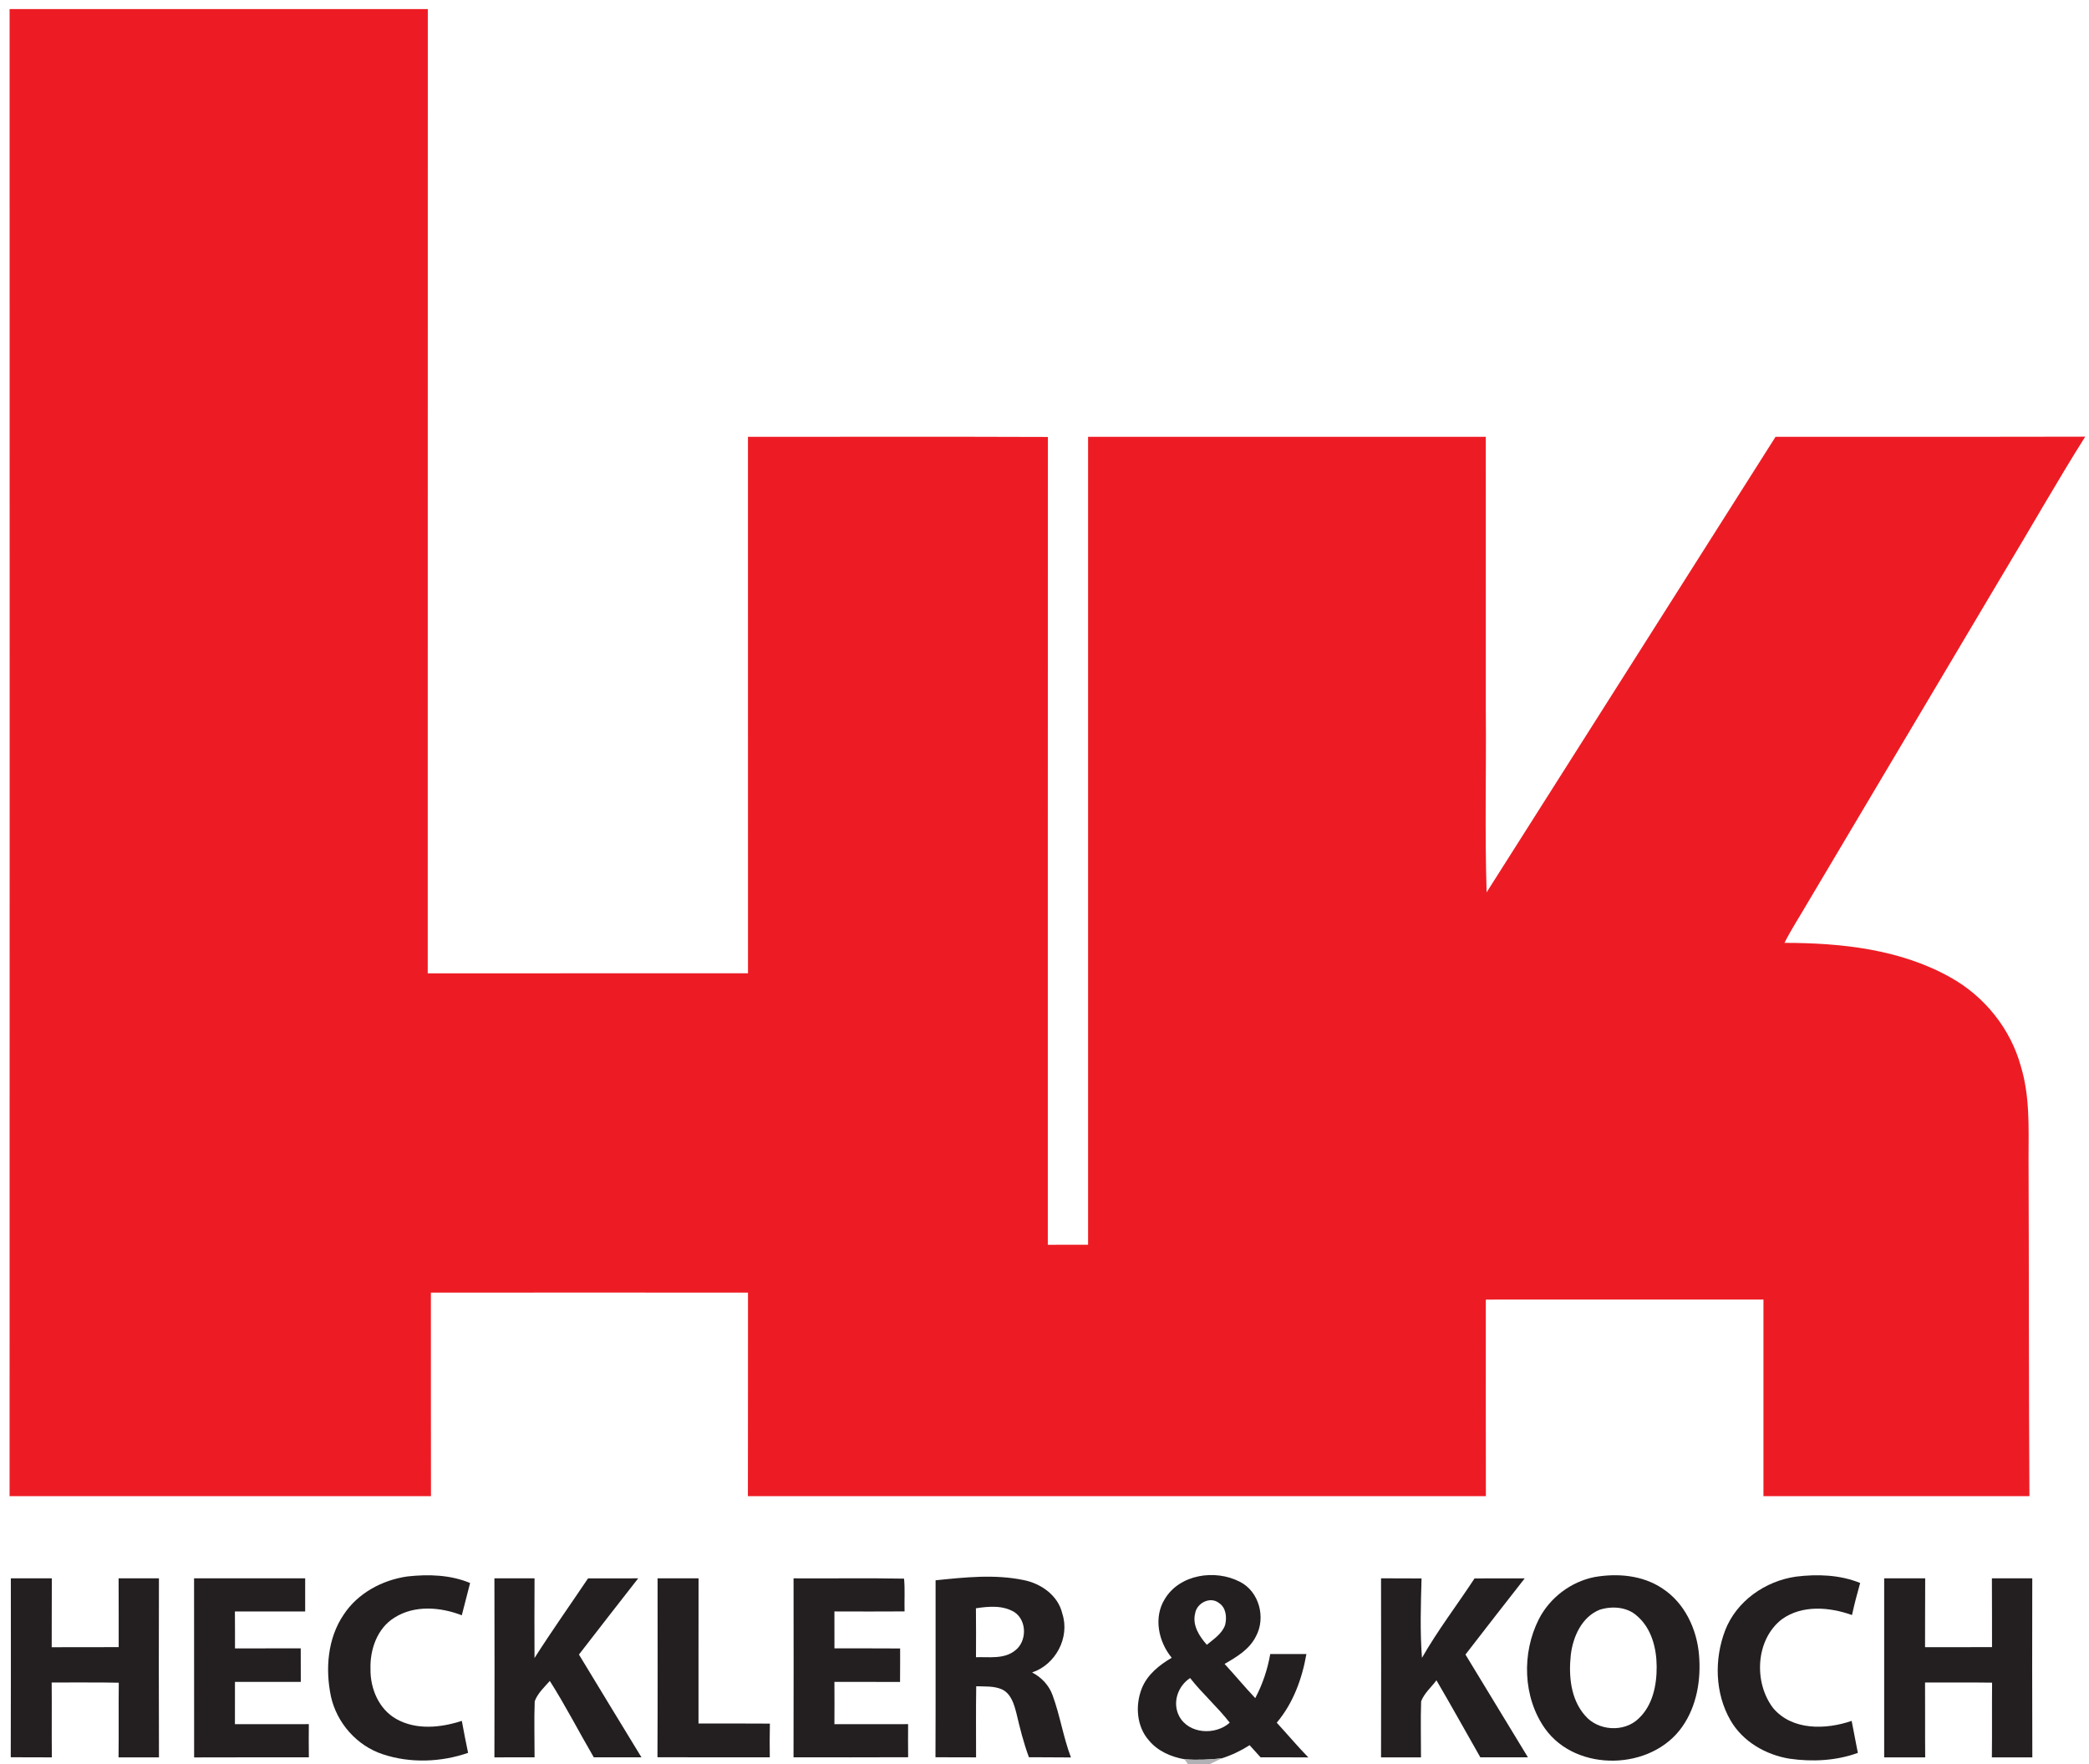 <?xml version="1.0" encoding="UTF-8"?>
<!DOCTYPE svg PUBLIC "-//W3C//DTD SVG 1.1//EN" "http://www.w3.org/Graphics/SVG/1.1/DTD/svg11.dtd">
<svg width="707pt" height="597pt" viewBox="0 0 707 597" version="1.1" xmlns="http://www.w3.org/2000/svg"><script xmlns=""/>
<g>
<path fill="#ed1c24" opacity="1.00" d=" M 3.25 3.08 C 50.43 3.08 97.61 3.07 144.79 3.08 C 144.74 111.85 144.80 220.62 144.76 329.40 C 180.89 329.39 217.02 329.41 253.15 329.39 C 253.14 268.87 253.15 208.35 253.14 147.83 C 286.98 147.85 320.81 147.75 354.65 147.88 C 354.59 239.01 354.64 330.14 354.62 421.27 C 359.16 421.26 363.71 421.26 368.25 421.26 C 368.25 330.12 368.26 238.97 368.25 147.82 C 413.11 147.81 457.98 147.82 502.85 147.82 C 502.86 178.89 502.85 209.95 502.86 241.02 C 503.03 261.34 502.49 281.69 503.13 301.99 C 535.75 250.62 568.32 199.21 600.92 147.82 C 635.85 147.79 670.79 147.87 705.72 147.78 C 696.14 162.98 687.30 178.64 678.02 194.02 C 655.90 231.25 633.79 268.48 611.67 305.71 C 609.10 310.18 606.25 314.48 603.94 319.09 C 623.14 319.11 643.18 321.24 660.19 330.83 C 671.66 337.23 680.47 348.19 683.94 360.89 C 687.01 370.97 686.56 381.59 686.54 391.99 C 686.70 430.11 686.60 468.23 686.84 506.35 C 656.84 506.34 626.83 506.36 596.82 506.34 C 596.82 484.16 596.83 461.98 596.82 439.81 C 565.50 439.83 534.18 439.80 502.86 439.82 C 502.86 462.00 502.83 484.17 502.88 506.35 C 419.62 506.35 336.37 506.35 253.12 506.34 C 253.18 483.38 253.12 460.42 253.15 437.46 C 217.38 437.43 181.60 437.43 145.83 437.46 C 145.86 460.42 145.80 483.39 145.86 506.35 C 98.32 506.35 50.78 506.35 3.24 506.35 C 3.28 338.59 3.27 170.84 3.25 3.08 Z"/>
<path fill="#231f20" opacity="1.00" d=" M 116.32 546.43 C 121.09 539.16 129.38 534.73 137.86 533.52 C 144.98 532.73 152.42 532.94 159.10 535.74 C 158.16 539.38 157.21 543.01 156.29 546.66 C 149.07 543.86 140.29 543.14 133.51 547.45 C 127.63 551.06 125.16 558.32 125.39 564.94 C 125.31 571.52 128.24 578.48 134.18 581.79 C 140.95 585.57 149.19 584.70 156.30 582.40 C 156.97 586.01 157.66 589.62 158.42 593.22 C 149.21 596.40 138.84 596.78 129.57 593.70 C 120.78 590.82 114.00 583.12 112.00 574.13 C 110.06 564.83 110.86 554.45 116.32 546.43 Z"/>
<path fill="#231f20" opacity="1.00" d=" M 394.21 541.16 C 399.26 532.74 411.29 531.02 419.57 535.30 C 426.18 538.57 428.52 547.54 425.01 553.88 C 422.83 558.22 418.51 560.79 414.45 563.12 C 417.96 566.94 421.27 570.93 424.83 574.70 C 427.30 570.02 429.00 564.98 429.90 559.77 C 433.98 559.76 438.06 559.76 442.14 559.77 C 440.67 568.17 437.66 576.43 432.10 583.01 C 435.69 586.91 439.09 590.96 442.79 594.76 C 437.40 594.71 432.01 594.74 426.62 594.72 C 425.38 593.35 424.15 591.99 422.92 590.63 C 419.98 592.51 416.81 594.01 413.48 595.08 C 409.30 595.52 405.07 595.72 400.87 595.38 C 396.37 594.58 391.88 592.66 388.90 589.08 C 384.64 584.34 384.15 577.13 386.44 571.38 C 388.30 566.73 392.35 563.50 396.56 561.04 C 392.06 555.60 390.33 547.39 394.21 541.16 M 404.48 546.03 C 403.47 550.06 405.90 553.77 408.44 556.65 C 410.75 554.70 413.60 552.93 414.63 549.93 C 415.28 547.34 414.96 544.08 412.55 542.50 C 409.59 540.16 405.02 542.51 404.48 546.03 M 399.10 580.84 C 402.35 586.89 411.36 587.34 416.19 583.01 C 412.07 577.69 406.94 573.21 402.78 567.90 C 398.59 570.65 396.68 576.30 399.10 580.84 Z"/>
<path fill="#231f20" opacity="1.00" d=" M 539.56 533.74 C 547.36 532.36 555.93 533.07 562.64 537.60 C 570.14 542.47 574.26 551.28 575.01 560.00 C 575.75 568.41 574.27 577.38 569.33 584.39 C 558.96 599.23 533.55 599.92 522.91 585.03 C 515.37 574.39 514.98 559.45 520.82 547.95 C 524.53 540.71 531.59 535.36 539.56 533.74 M 541.45 544.76 C 535.34 547.19 532.36 553.89 531.62 560.05 C 530.86 567.08 531.54 575.01 536.41 580.55 C 540.77 585.80 549.66 586.40 554.57 581.61 C 559.35 577.16 560.73 570.27 560.68 563.99 C 560.65 557.77 558.92 551.01 554.00 546.84 C 550.65 543.80 545.61 543.48 541.45 544.76 Z"/>
<path fill="#231f20" opacity="1.00" d=" M 583.85 551.79 C 587.69 541.85 597.44 535.06 607.83 533.58 C 615.09 532.68 622.69 532.94 629.55 535.73 C 628.54 539.32 627.58 542.93 626.79 546.58 C 619.17 543.85 609.89 543.06 603.01 548.04 C 594.13 554.94 593.48 569.38 600.08 578.04 C 606.50 585.73 617.95 585.40 626.67 582.40 C 627.39 586.01 628.06 589.61 628.77 593.23 C 621.39 595.91 613.34 596.30 605.62 595.19 C 597.55 593.87 589.78 589.39 585.65 582.18 C 580.40 573.07 580.14 561.50 583.85 551.79 Z"/>
<path fill="#231f20" opacity="1.00" d=" M 3.67 534.16 C 8.29 534.16 12.92 534.17 17.54 534.16 C 17.48 541.93 17.55 549.70 17.50 557.47 C 25.06 557.43 32.62 557.48 40.17 557.44 C 40.15 549.68 40.20 541.92 40.14 534.16 C 44.69 534.17 49.24 534.17 53.79 534.16 C 53.75 554.35 53.72 574.55 53.80 594.74 C 49.24 594.73 44.68 594.73 40.12 594.74 C 40.23 586.32 40.10 577.90 40.20 569.48 C 32.63 569.32 25.06 569.45 17.49 569.40 C 17.57 577.85 17.46 586.29 17.55 594.74 C 12.91 594.73 8.28 594.75 3.64 594.70 C 3.72 574.52 3.67 554.34 3.67 534.16 Z"/>
<path fill="#231f20" opacity="1.00" d=" M 65.68 534.16 C 78.21 534.17 90.74 534.17 103.28 534.16 C 103.27 537.90 103.26 541.64 103.28 545.38 C 95.36 545.37 87.43 545.38 79.50 545.37 C 79.54 549.54 79.53 553.70 79.53 557.87 C 86.95 557.84 94.36 557.87 101.78 557.85 C 101.81 561.64 101.80 565.42 101.80 569.21 C 94.37 569.19 86.94 569.22 79.52 569.20 C 79.54 573.97 79.54 578.74 79.51 583.52 C 87.85 583.49 96.18 583.52 104.52 583.50 C 104.48 587.24 104.48 590.98 104.53 594.73 C 91.59 594.76 78.64 594.69 65.70 594.76 C 65.67 574.56 65.70 554.36 65.68 534.16 Z"/>
<path fill="#231f20" opacity="1.00" d=" M 167.33 534.15 C 171.86 534.17 176.39 534.16 180.91 534.16 C 180.86 543.15 180.87 552.13 180.90 561.12 C 186.72 551.99 192.97 543.16 199.01 534.18 C 204.67 534.15 210.33 534.17 215.99 534.16 C 209.28 542.73 202.60 551.33 195.94 559.95 C 202.99 571.54 210.00 583.16 217.09 594.72 C 211.71 594.74 206.33 594.73 200.96 594.73 C 195.95 586.14 191.40 577.26 186.08 568.88 C 184.20 571.00 181.97 573.05 180.97 575.75 C 180.73 582.07 180.93 588.40 180.92 594.73 C 176.39 594.73 171.86 594.72 167.33 594.74 C 167.39 574.55 167.37 554.35 167.33 534.15 Z"/>
<path fill="#231f20" opacity="1.00" d=" M 222.55 534.16 C 227.17 534.17 231.79 534.17 236.42 534.16 C 236.38 550.54 236.42 566.91 236.40 583.29 C 244.45 583.30 252.50 583.25 260.56 583.32 C 260.47 587.12 260.48 590.92 260.53 594.73 C 247.86 594.71 235.19 594.78 222.51 594.70 C 222.62 574.52 222.55 554.34 222.55 534.16 Z"/>
<path fill="#231f20" opacity="1.00" d=" M 268.57 534.16 C 281.04 534.25 293.51 534.02 305.97 534.26 C 306.31 537.94 306.04 541.65 306.14 545.35 C 298.22 545.41 290.31 545.38 282.40 545.36 C 282.43 549.53 282.43 553.69 282.41 557.86 C 289.82 557.87 297.23 557.83 304.64 557.89 C 304.64 561.66 304.65 565.44 304.61 569.23 C 297.21 569.18 289.81 569.22 282.40 569.20 C 282.43 573.97 282.43 578.75 282.40 583.52 C 290.71 583.49 299.03 583.51 307.34 583.50 C 307.31 587.23 307.31 590.97 307.35 594.70 C 294.42 594.77 281.49 594.73 268.56 594.72 C 268.61 574.53 268.59 554.35 268.57 534.16 Z"/>
<path fill="#231f20" opacity="1.00" d=" M 316.64 534.82 C 326.52 533.81 336.63 532.70 346.46 534.75 C 352.38 535.91 358.13 539.99 359.53 546.11 C 362.16 554.17 357.28 563.36 349.30 566.01 C 352.46 567.64 355.01 570.33 356.23 573.70 C 358.76 580.58 359.85 587.90 362.45 594.77 C 357.71 594.70 352.97 594.76 348.23 594.70 C 346.42 589.86 345.18 584.83 343.99 579.81 C 343.22 576.82 342.23 573.34 339.28 571.82 C 336.50 570.53 333.36 570.79 330.39 570.68 C 330.26 578.70 330.35 586.72 330.34 594.74 C 325.76 594.72 321.18 594.75 316.60 594.70 C 316.69 574.74 316.61 554.78 316.64 534.82 M 330.29 544.29 C 330.36 549.81 330.33 555.33 330.31 560.85 C 334.73 560.71 339.79 561.58 343.51 558.61 C 347.57 555.58 347.62 548.52 343.39 545.64 C 339.48 543.21 334.64 543.62 330.29 544.29 Z"/>
<path fill="#231f20" opacity="1.00" d=" M 467.40 534.16 C 471.97 534.18 476.54 534.14 481.11 534.20 C 480.85 543.15 480.57 552.14 481.25 561.07 C 486.58 551.72 493.16 543.18 499.04 534.19 C 504.70 534.15 510.36 534.17 516.02 534.17 C 509.30 542.73 502.63 551.34 495.97 559.95 C 503.03 571.54 510.05 583.15 517.11 594.73 C 511.74 594.73 506.37 594.73 501.00 594.73 C 496.05 586.05 491.21 577.29 486.15 568.67 C 484.42 571.00 482.02 573.01 480.97 575.77 C 480.74 582.09 480.94 588.41 480.92 594.74 C 476.41 594.73 471.90 594.72 467.40 594.75 C 467.45 574.55 467.44 554.35 467.40 534.16 Z"/>
<path fill="#231f20" opacity="1.00" d=" M 637.68 534.16 C 642.30 534.17 646.93 534.16 651.56 534.16 C 651.49 541.93 651.56 549.70 651.51 557.46 C 659.07 557.43 666.62 557.47 674.18 557.44 C 674.15 549.68 674.20 541.92 674.14 534.16 C 678.69 534.17 683.25 534.17 687.80 534.16 C 687.77 554.35 687.74 574.54 687.82 594.74 C 683.25 594.73 678.69 594.73 674.13 594.74 C 674.23 586.31 674.12 577.89 674.20 569.46 C 666.63 569.35 659.07 569.44 651.51 569.40 C 651.57 577.85 651.48 586.30 651.56 594.74 C 646.93 594.72 642.30 594.73 637.68 594.74 C 637.70 574.55 637.70 554.35 637.68 534.16 Z"/>
<path fill="#b0b2b5" opacity="1.00" d=" M 400.87 595.38 C 405.07 595.72 409.30 595.52 413.48 595.08 C 412.14 595.70 410.81 596.34 409.49 597.00 L 402.02 597.00 C 401.73 596.60 401.16 595.79 400.87 595.38 Z"/>
</g>
</svg>